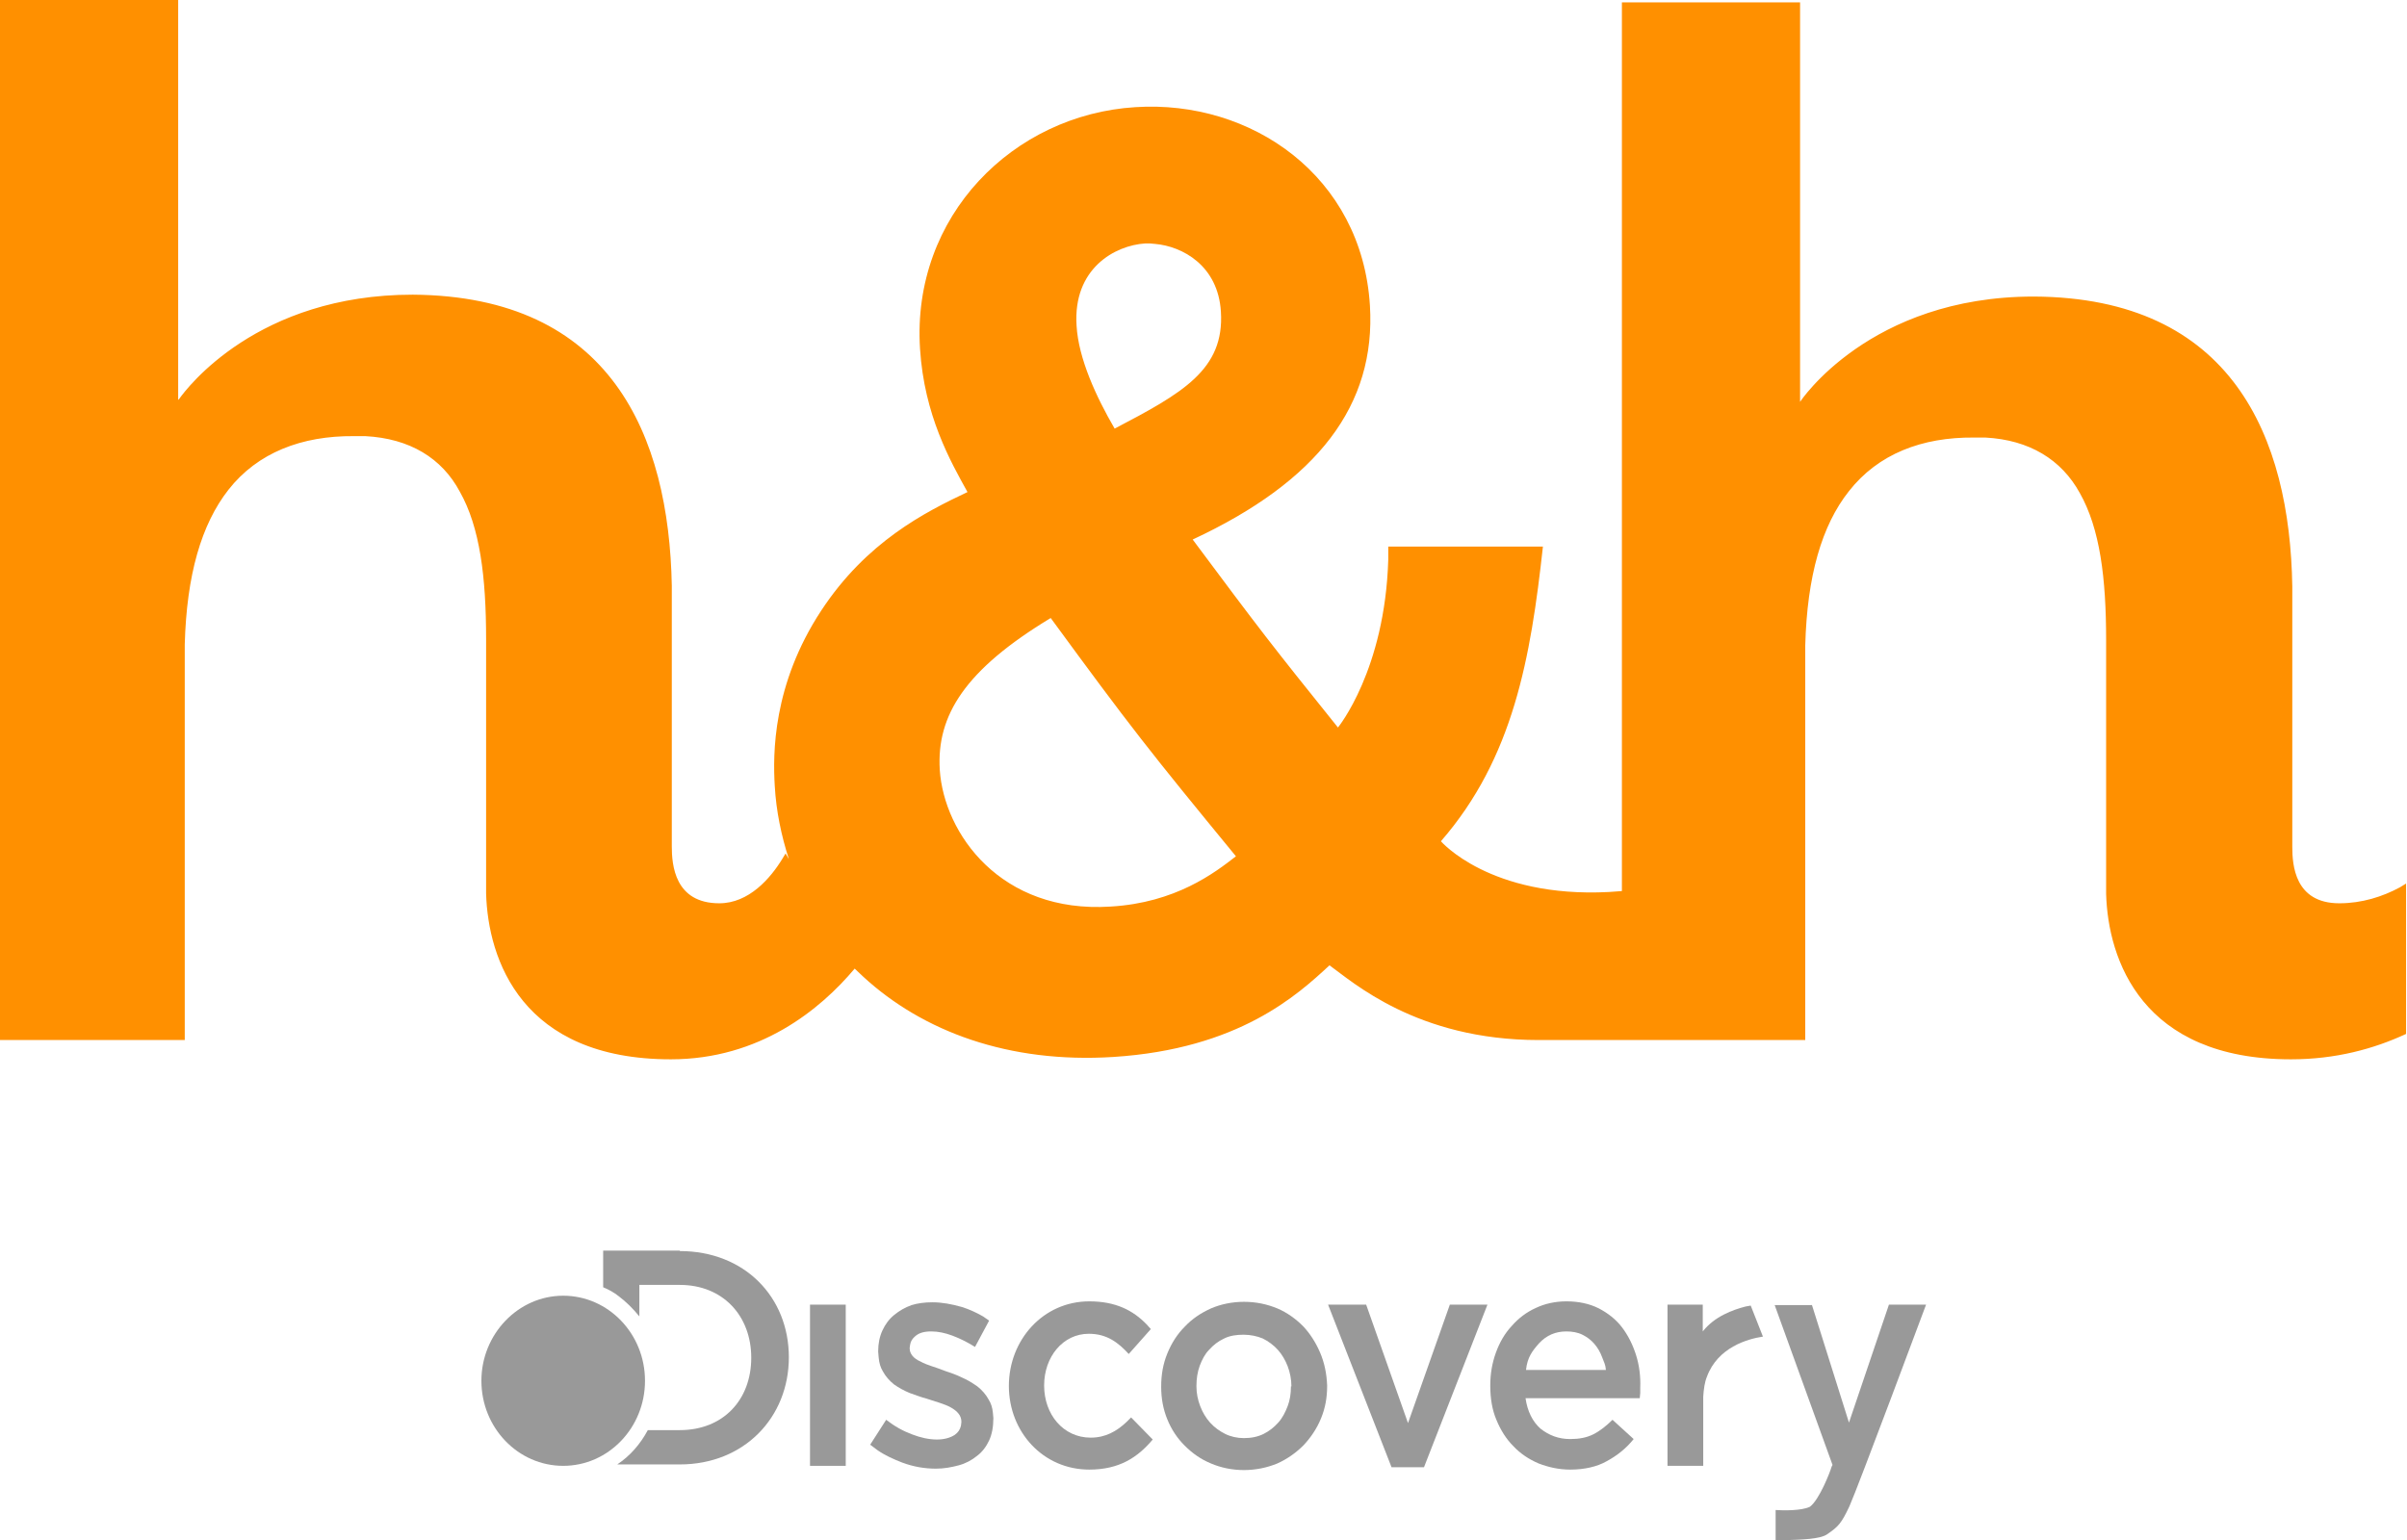 <?xml version="1.0" encoding="utf-8"?>
<!-- Generator: Adobe Illustrator 24.0.0, SVG Export Plug-In . SVG Version: 6.00 Build 0)  -->
<svg version="1.1" id="Слой_1" xmlns="http://www.w3.org/2000/svg" xmlns:xlink="http://www.w3.org/1999/xlink" x="0px" y="0px"
	 viewBox="0 0 512 327.7" style="enable-background:new 0 0 512 327.7;" xml:space="preserve">
<style type="text/css">
	.st0{fill-rule:evenodd;clip-rule:evenodd;fill:#999999;}
	.st1{fill-rule:evenodd;clip-rule:evenodd;fill:#FF9000;}
</style>
<title>Home and Health White</title>
<desc>Created with Sketch.</desc>
<g id="_xD83C__xDFA8_-Color-Background">
</g>
<g>
	<g>
		<path class="st0" d="M385.4,277.6l7.9,25.1l8.5-25.1h7.9c0,0-14.5,38.9-16.3,42.9c-1.7,3.6-2.3,4.3-4.8,6c-1.5,1-5.4,1.1-8.4,1.2
			l-2.5,0v-6.4c1.5,0.1,5.5,0.2,7.3-0.7c2-1.5,4.3-7.4,4.6-8.5l0.1-0.2l0.1-0.2l-12.3-34H385.4z"/>
		<path class="st0" d="M348,288.3c-0.7-2.2-1.7-4.2-3-5.9c-1.3-1.7-3-3-4.9-4c-2-1-4.3-1.5-6.9-1.5c-2.4,0-4.6,0.5-6.5,1.4
			c-2,0.9-3.7,2.2-5.1,3.8c-1.5,1.6-2.6,3.5-3.4,5.7c-0.8,2.2-1.2,4.5-1.2,7v0.1c0,2.6,0.4,5.1,1.3,7.2c0.9,2.2,2.1,4.1,3.6,5.6
			c1.5,1.6,3.3,2.8,5.4,3.7c2.1,0.8,4.3,1.3,6.7,1.3c3,0,5.7-0.6,7.8-1.8c2.2-1.2,4.1-2.7,5.7-4.7l-4.5-4.1
			c-1.3,1.3-2.7,2.4-4.1,3.1c-1.4,0.7-3,1-4.9,1c-2.5,0-4.5-0.8-6.3-2.2c-1.7-1.5-2.8-3.7-3.2-6.5h24.3c0-0.4,0.1-0.8,0.1-1.1
			c0-0.4,0-0.7,0-1.1C349,292.9,348.7,290.5,348,288.3z M324.6,291.5c0.3-2.7,1.3-4,2.8-5.7c1.6-1.7,3.5-2.5,5.8-2.5
			c1.2,0,2.4,0.2,3.4,0.7c1,0.5,1.8,1.1,2.5,1.9c0.7,0.8,1.3,1.8,1.7,2.9c0.4,1.1,0.7,1.5,0.8,2.7H324.6z"/>
		<path class="st0" d="M280.8,287.8c-0.9-2.1-2.1-4-3.6-5.6c-1.6-1.6-3.4-2.9-5.5-3.8c-2.2-0.9-4.5-1.4-7.1-1.4
			c-2.5,0-4.9,0.5-7,1.4c-2.2,1-4,2.2-5.6,3.9c-1.6,1.6-2.8,3.5-3.7,5.7c-0.9,2.2-1.3,4.5-1.3,7v0.1c0,2.4,0.4,4.7,1.3,6.9
			c0.9,2.2,2.1,4,3.7,5.6c1.6,1.6,3.4,2.9,5.6,3.8c2.1,0.9,4.5,1.4,7,1.4c2.5,0,4.9-0.5,7.1-1.4c2.2-1,4-2.3,5.6-3.9
			c1.5-1.6,2.8-3.5,3.7-5.7c0.9-2.2,1.3-4.4,1.3-6.9v-0.1C282.2,292.2,281.7,289.9,280.8,287.8z M274.6,295c0,1.5-0.2,2.9-0.7,4.2
			c-0.5,1.3-1.1,2.5-2,3.5c-0.9,1-1.9,1.8-3.1,2.4c-1.2,0.6-2.6,0.9-4.2,0.9c-1.4,0-2.8-0.3-4-0.9c-1.2-0.6-2.3-1.4-3.2-2.4
			c-0.9-1-1.6-2.2-2.1-3.5c-0.5-1.3-0.8-2.7-0.8-4.2v-0.1c0-1.5,0.2-2.9,0.7-4.3c0.5-1.3,1.1-2.5,2-3.4c0.9-1,1.9-1.8,3.2-2.4
			c1.2-0.6,2.6-0.8,4.1-0.8s2.9,0.3,4.1,0.8c1.2,0.6,2.3,1.4,3.2,2.4c0.9,1,1.6,2.2,2.1,3.5c0.5,1.3,0.8,2.8,0.8,4.3V295z"/>
		<path class="st0" d="M231.7,276.9c5.6,0,9.3,1.9,12.2,4.9l0.9,1l-4.7,5.3c-2.3-2.5-4.7-4.3-8.5-4.3c-5.5,0-9.5,4.9-9.5,11
			c0,6.2,4.1,11.1,9.9,11.1c3.1,0,5.5-1.3,7.7-3.4l0.9-0.9l4.6,4.7c-3.2,3.8-7.1,6.4-13.5,6.4c-9.8,0-17.1-8-17.1-17.8
			C214.6,285.1,221.9,276.9,231.7,276.9z"/>
		<path class="st0" d="M198.3,277.1c2.1,0,4.2,0.4,6.3,1c1.6,0.5,3.1,1.2,4.5,2l1.3,0.9l-3,5.6c-1.6-1-3.2-1.8-4.8-2.4
			c-1.6-0.6-3.1-0.9-4.5-0.9c-1.5,0-2.6,0.3-3.4,1c-0.6,0.5-1,1.1-1.1,1.8l-0.1,0.7v0.1c0,0.6,0.2,1.1,0.6,1.6
			c0.4,0.5,1,0.9,1.7,1.2c0.7,0.4,1.5,0.7,2.4,1c0.9,0.3,1.8,0.6,2.8,1c1.2,0.4,2.4,0.8,3.6,1.4c1.2,0.5,2.3,1.2,3.3,1.9
			c1,0.8,1.8,1.7,2.4,2.8c0.5,0.8,0.8,1.7,0.9,2.8l0.1,1.1v0.1c0,1.8-0.3,3.4-0.9,4.7c-0.6,1.3-1.5,2.5-2.6,3.3
			c-1.1,0.9-2.4,1.6-3.9,2c-1.5,0.4-3.1,0.7-4.8,0.7c-2.4,0-4.8-0.4-7.2-1.3c-1.8-0.7-3.6-1.5-5.2-2.6l-1.6-1.2l3.4-5.3
			c1.8,1.4,3.6,2.4,5.5,3.1c1.8,0.7,3.6,1.1,5.3,1.1c1.6,0,2.9-0.4,3.8-1c0.7-0.5,1.1-1.1,1.3-1.9l0.1-0.8v-0.1
			c0-0.6-0.2-1.2-0.6-1.7c-0.4-0.5-0.9-0.9-1.6-1.3c-0.7-0.4-1.5-0.7-2.4-1c-0.9-0.3-1.8-0.6-2.8-0.9c-1.2-0.3-2.4-0.8-3.6-1.2
			c-1.2-0.5-2.3-1.1-3.3-1.8c-1-0.8-1.8-1.7-2.4-2.8c-0.5-0.8-0.8-1.8-0.9-3l-0.1-1.2v-0.1c0-1.6,0.3-3.1,0.9-4.4
			c0.6-1.3,1.4-2.4,2.5-3.3c1.1-0.9,2.3-1.6,3.7-2.1C195.2,277.3,196.7,277.1,198.3,277.1z"/>
		<polygon class="st0" points="290.6,277.6 299.5,302.8 308.4,277.6 316.4,277.6 302.9,312.2 296,312.2 282.5,277.6 		"/>
		<path class="st0" d="M119.8,275.7c9.6,0,17.4,8.1,17.4,18.1c0,10-7.8,18.1-17.4,18.1c-9.6,0-17.4-8.1-17.4-18.1
			C102.4,283.9,110.2,275.7,119.8,275.7z"/>
		<rect x="172.3" y="277.6" class="st0" width="7.6" height="34.3"/>
		<path class="st0" d="M362.2,277.6v5.7c2.5-3.2,6.4-4.6,9.1-5.3l1.1-0.2l2.6,6.6c-3.3,0.5-9.6,2.3-11.9,8.5
			c-0.5,1.2-0.7,2.7-0.8,4.3l0,1.7v13h-7.6v-34.3H362.2z"/>
		<path class="st0" d="M144.6,266.2c13.8,0,23.2,9.8,23.2,22.6c0,12.8-9.5,22.8-23.2,22.8h-13.3c2.7-1.8,4.9-4.3,6.5-7.3h6.8
			c9.2,0,15.2-6.4,15.2-15.4c0-8.9-6-15.5-15.2-15.5H136v6.7c-1.3-1.6-2.8-3.1-4.4-4.3c-1-0.8-2.1-1.4-3.3-1.9v-7.8H144.6z"/>
	</g>
	<path class="st1" d="M510.5,188.8c-3.7,2-8.1,3.4-12.9,3.4c-9.5,0-10-8.2-10-12v-53.3l0-2.1c-0.5-31.8-12.8-61.5-55-61.7
		c-35,0-49.7,22.4-49.7,22.4v-85H345v189.1l-2.8,0.2c-25.3,1.3-35.7-10.8-35.7-10.8c15.4-17.7,19.1-39,21.7-62.7h-32.9l0,2.8
		c-0.7,23.5-10.7,35.7-10.7,35.7C270.3,137,268,134,253.7,114.8c26.6-12.4,39-28.6,37.7-49.8c-1.7-27.5-25.2-43.8-49.9-42.2
		c-25.9,1.6-47.6,23.1-45.8,51.4c0.9,14.2,6.5,24,10.1,30.5c-9.1,4.3-21.5,10.6-31.1,25.2c-10.4,15.8-10.3,30.6-9.9,37.3
		c0.3,5.4,1.4,10.6,3,15.6l-0.7-1.2l-0.6,1c-2.6,4.3-7.2,9.6-13.5,9.6c-9.5,0-10.1-8.2-10.1-12.1v-53.4l0-2.1
		C142.3,92.7,130,63,87.8,62.7c-33,0-48,19.8-49.7,22.2l-0.2,0.2V0H0v221.3h39.3v-81l0-3.2c0.4-14.7,3.5-25.5,9.3-32.9
		c6.2-7.9,15.6-11.5,26.7-11.4h0.3l2.1,0c9.5,0.5,16.3,4.7,20.1,11.8c4.3,7.6,5.6,18.2,5.6,31.4v52.9l0,1.2
		c0.4,14.1,7.6,35.3,39.3,35.3c18.9,0,31.8-10.6,39.1-19.3l1.8,1.7c12.7,11.7,31,18.5,53.2,17.1c26.7-1.7,39.2-13.2,46-19.5
		c4.9,3.5,18.6,15.9,44.5,15.9h56.7v-80.8l0-3.2c0.4-14.7,3.5-25.5,9.3-32.8c6.2-7.9,15.5-11.5,26.6-11.4h0.3l2.1,0
		c9.4,0.5,16.2,4.7,20.1,11.8c4.3,7.6,5.6,18.1,5.6,31.3v52.8l0,1.2c0.4,14,7.6,35.2,39.3,35.2c9.5,0,17.6-2.2,24.5-5.4V188
		L510.5,188.8z M243.6,51.8l1,0l1.1,0.1c5.8,0.5,13.4,4.6,14,14.4c0.8,12.4-8.3,17.4-22.6,24.9c-3.9-6.7-7.7-14.9-8.1-21.9
		C228.2,57.1,237.2,52.2,243.6,51.8z M236.2,192.9c-23.3,1.5-35.4-15.5-36.3-29.1c-0.7-11.6,5.4-21.3,23.6-32.3
		c16.9,23.1,21,28.3,39.4,50.7C258.4,185.7,250.1,192.1,236.2,192.9z"/>
</g>
</svg>
